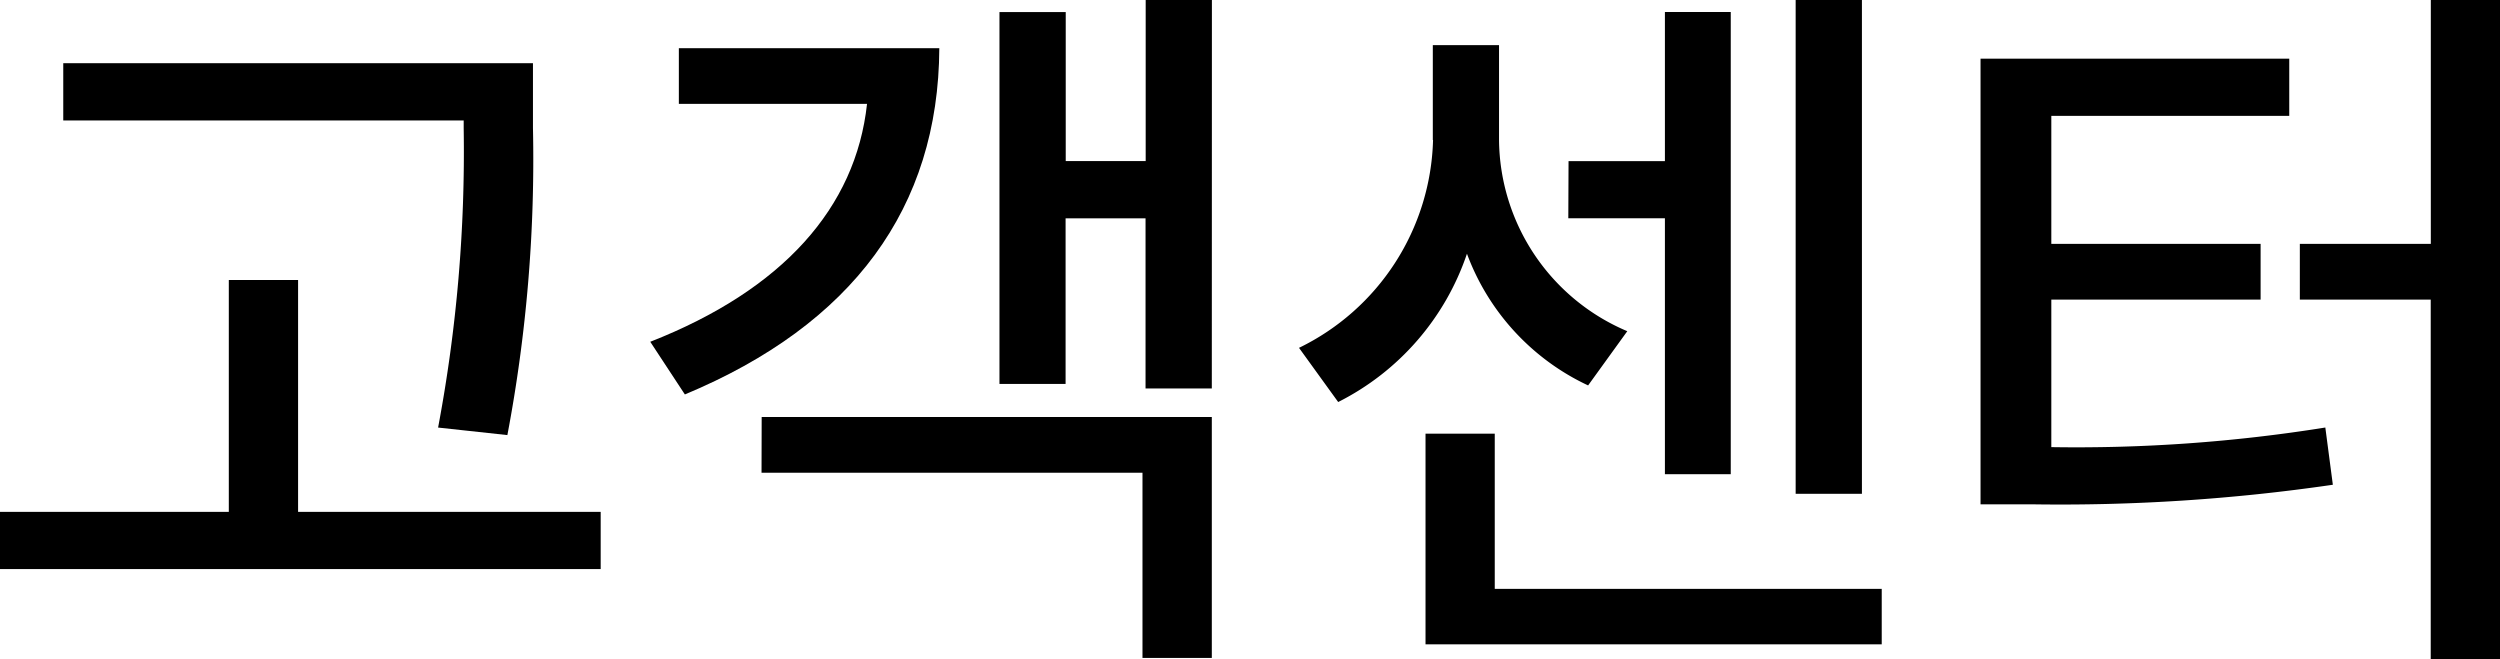<svg xmlns="http://www.w3.org/2000/svg" xmlns:xlink="http://www.w3.org/1999/xlink" width="53.156" height="14.021" viewBox="0 0 53.156 14.021">
  <defs>
    <clipPath id="clip-path">
      <rect id="사각형_904" data-name="사각형 904" width="53.156" height="14.021" transform="translate(0 0)" fill="none"/>
    </clipPath>
  </defs>
  <g id="navi_5" transform="translate(0 0)">
    <g id="그룹_1337" data-name="그룹 1337" clip-path="url(#clip-path)">
      <path id="패스_97932" data-name="패스 97932" d="M0,10.884H4.865V5.954H6.338v4.93h6.434V12.1H0ZM11.332,2.721a31.467,31.467,0,0,1-.544,6.53l-1.473-.16a31.64,31.64,0,0,0,.544-6.37v-.16H1.345V1.344h9.987Z"/>
      <path id="패스_97933" data-name="패스 97933" d="M18.434,2.209h-4V1.025h5.538c-.017,3.392-1.841,5.874-5.41,7.362l-.736-1.12c2.816-1.105,4.369-2.85,4.609-5.058m-2.24,6.658h9.571v5.122H24.292V10.052h-8.1Zm9.571-.608H24.357V4.642h-1.7V8.163H21.251V.256H22.66V3.425h1.7V0h1.408Z"/>
      <path id="패스_97934" data-name="패스 97934" d="M30.465,2.976V.959h1.408V2.976A4.456,4.456,0,0,0,34.6,7.042l-.833,1.153a5.016,5.016,0,0,1-2.576-2.8,5.5,5.5,0,0,1-2.738,3.153l-.833-1.152a5.061,5.061,0,0,0,2.85-4.418m-.16,6.243h1.472v3.3h8.228V13.7h-9.7Zm3.041-5.795H35.4V.255H36.8v9.828H35.4V4.641H33.346ZM39.589,10.5H38.18V0h1.409Z"/>
      <path id="패스_97935" data-name="패스 97935" d="M42.111,1.248h6.564V2.464H43.616V5.185h4.45V6.37h-4.45V9.507a33.417,33.417,0,0,0,5.826-.417l.16,1.217a40.037,40.037,0,0,1-6.4.416H42.111ZM53.156,14.021H51.683V6.37H48.9V5.185h2.785V0h1.473Z"/>
    </g>
  </g>
</svg>
